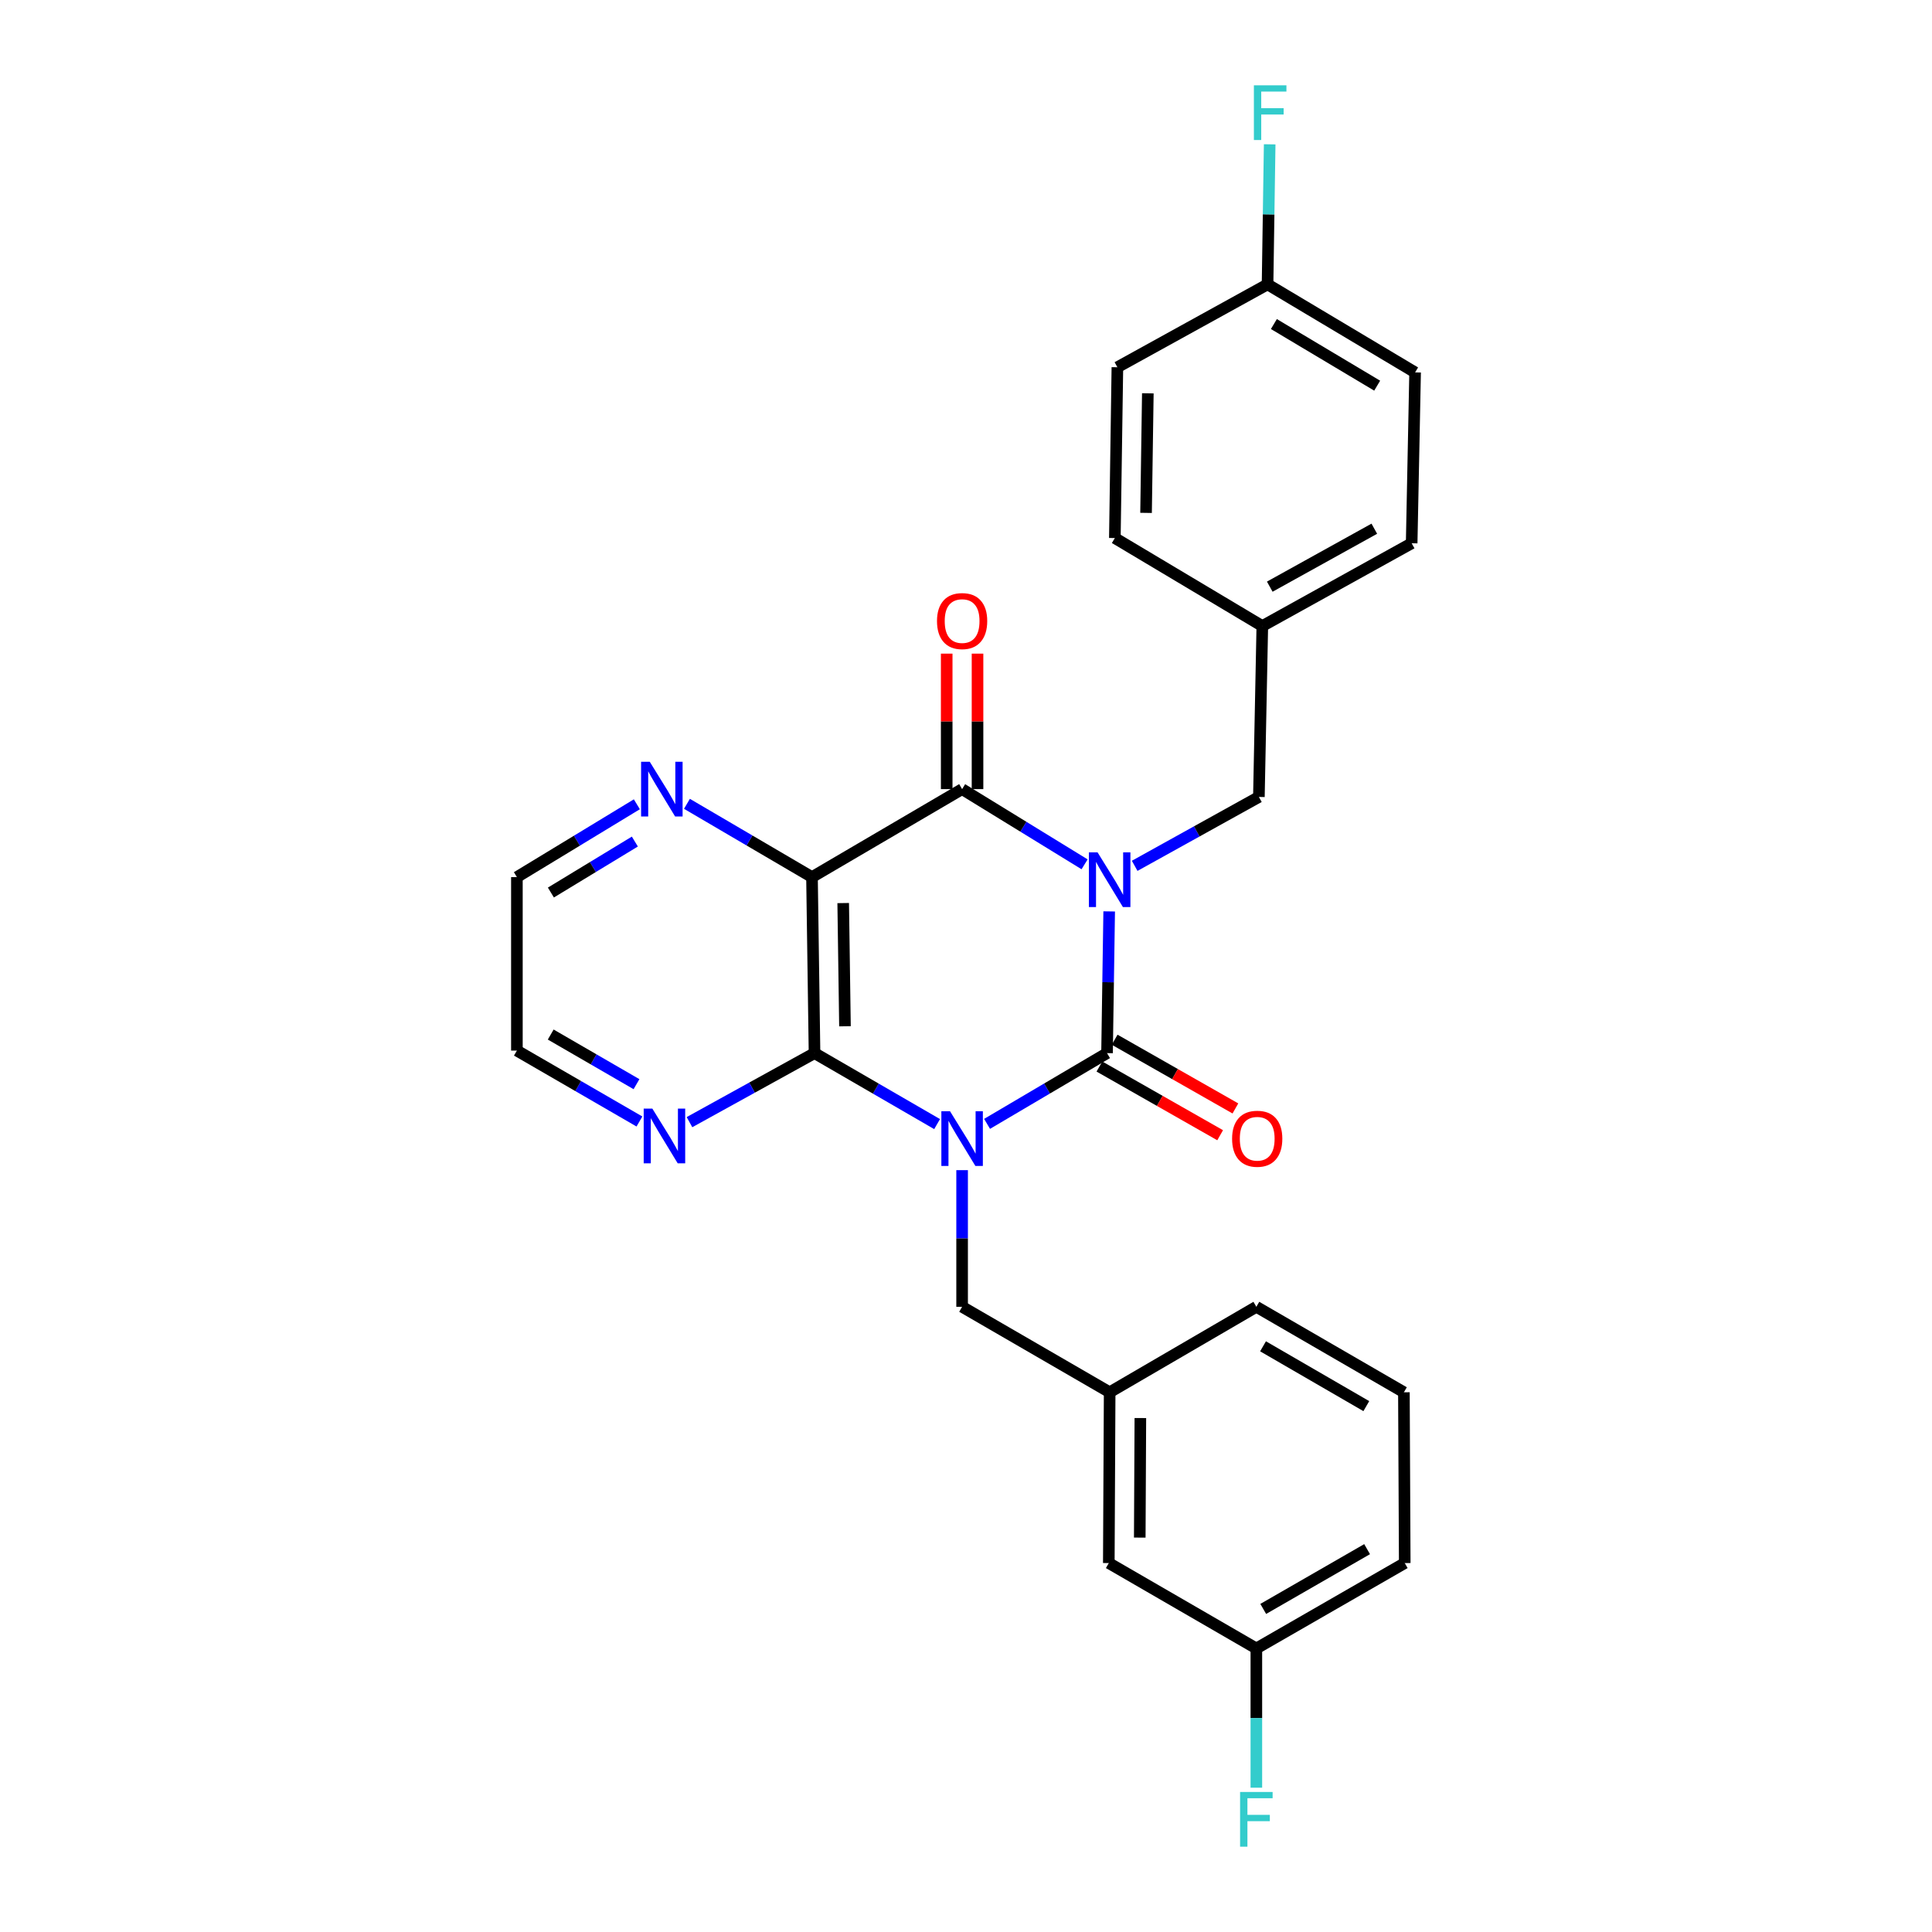<?xml version='1.0' encoding='iso-8859-1'?>
<svg version='1.1' baseProfile='full'
              xmlns='http://www.w3.org/2000/svg'
                      xmlns:rdkit='http://www.rdkit.org/xml'
                      xmlns:xlink='http://www.w3.org/1999/xlink'
                  xml:space='preserve'
width='1000px' height='1000px' viewBox='0 0 1000 1000'>
<!-- END OF HEADER -->
<rect style='opacity:1.0;fill:#FFFFFF;stroke:none' width='1000' height='1000' x='0' y='0'> </rect>
<path class='bond-1' d='M 574.111,471.743 L 573.556,508.419' style='fill:none;fill-rule:evenodd;stroke:#0000FF;stroke-width:6px;stroke-linecap:butt;stroke-linejoin:miter;stroke-opacity:1' />
<path class='bond-1' d='M 573.556,508.419 L 573.002,545.096' style='fill:none;fill-rule:evenodd;stroke:#000000;stroke-width:6px;stroke-linecap:butt;stroke-linejoin:miter;stroke-opacity:1' />
<path class='bond-2' d='M 561.378,447.368 L 529.683,427.906' style='fill:none;fill-rule:evenodd;stroke:#0000FF;stroke-width:6px;stroke-linecap:butt;stroke-linejoin:miter;stroke-opacity:1' />
<path class='bond-2' d='M 529.683,427.906 L 497.988,408.444' style='fill:none;fill-rule:evenodd;stroke:#000000;stroke-width:6px;stroke-linecap:butt;stroke-linejoin:miter;stroke-opacity:1' />
<path class='bond-6' d='M 587.307,448.157 L 619.452,430.326' style='fill:none;fill-rule:evenodd;stroke:#0000FF;stroke-width:6px;stroke-linecap:butt;stroke-linejoin:miter;stroke-opacity:1' />
<path class='bond-6' d='M 619.452,430.326 L 651.598,412.495' style='fill:none;fill-rule:evenodd;stroke:#000000;stroke-width:6px;stroke-linecap:butt;stroke-linejoin:miter;stroke-opacity:1' />
<path class='bond-0' d='M 510.905,581.714 L 541.953,563.405' style='fill:none;fill-rule:evenodd;stroke:#0000FF;stroke-width:6px;stroke-linecap:butt;stroke-linejoin:miter;stroke-opacity:1' />
<path class='bond-0' d='M 541.953,563.405 L 573.002,545.096' style='fill:none;fill-rule:evenodd;stroke:#000000;stroke-width:6px;stroke-linecap:butt;stroke-linejoin:miter;stroke-opacity:1' />
<path class='bond-5' d='M 497.988,605.668 L 497.988,641.035' style='fill:none;fill-rule:evenodd;stroke:#0000FF;stroke-width:6px;stroke-linecap:butt;stroke-linejoin:miter;stroke-opacity:1' />
<path class='bond-5' d='M 497.988,641.035 L 497.988,676.402' style='fill:none;fill-rule:evenodd;stroke:#000000;stroke-width:6px;stroke-linecap:butt;stroke-linejoin:miter;stroke-opacity:1' />
<path class='bond-27' d='M 485.041,581.834 L 453.32,563.465' style='fill:none;fill-rule:evenodd;stroke:#0000FF;stroke-width:6px;stroke-linecap:butt;stroke-linejoin:miter;stroke-opacity:1' />
<path class='bond-27' d='M 453.32,563.465 L 421.599,545.096' style='fill:none;fill-rule:evenodd;stroke:#000000;stroke-width:6px;stroke-linecap:butt;stroke-linejoin:miter;stroke-opacity:1' />
<path class='bond-9' d='M 569.056,552.03 L 600.301,569.812' style='fill:none;fill-rule:evenodd;stroke:#000000;stroke-width:6px;stroke-linecap:butt;stroke-linejoin:miter;stroke-opacity:1' />
<path class='bond-9' d='M 600.301,569.812 L 631.547,587.594' style='fill:none;fill-rule:evenodd;stroke:#FF0000;stroke-width:6px;stroke-linecap:butt;stroke-linejoin:miter;stroke-opacity:1' />
<path class='bond-9' d='M 576.948,538.161 L 608.194,555.944' style='fill:none;fill-rule:evenodd;stroke:#000000;stroke-width:6px;stroke-linecap:butt;stroke-linejoin:miter;stroke-opacity:1' />
<path class='bond-9' d='M 608.194,555.944 L 639.44,573.726' style='fill:none;fill-rule:evenodd;stroke:#FF0000;stroke-width:6px;stroke-linecap:butt;stroke-linejoin:miter;stroke-opacity:1' />
<path class='bond-4' d='M 497.988,408.444 L 420.287,453.991' style='fill:none;fill-rule:evenodd;stroke:#000000;stroke-width:6px;stroke-linecap:butt;stroke-linejoin:miter;stroke-opacity:1' />
<path class='bond-10' d='M 505.966,408.444 L 505.966,373.381' style='fill:none;fill-rule:evenodd;stroke:#000000;stroke-width:6px;stroke-linecap:butt;stroke-linejoin:miter;stroke-opacity:1' />
<path class='bond-10' d='M 505.966,373.381 L 505.966,338.318' style='fill:none;fill-rule:evenodd;stroke:#FF0000;stroke-width:6px;stroke-linecap:butt;stroke-linejoin:miter;stroke-opacity:1' />
<path class='bond-10' d='M 490.009,408.444 L 490.009,373.381' style='fill:none;fill-rule:evenodd;stroke:#000000;stroke-width:6px;stroke-linecap:butt;stroke-linejoin:miter;stroke-opacity:1' />
<path class='bond-10' d='M 490.009,373.381 L 490.009,338.318' style='fill:none;fill-rule:evenodd;stroke:#FF0000;stroke-width:6px;stroke-linecap:butt;stroke-linejoin:miter;stroke-opacity:1' />
<path class='bond-3' d='M 421.599,545.096 L 420.287,453.991' style='fill:none;fill-rule:evenodd;stroke:#000000;stroke-width:6px;stroke-linecap:butt;stroke-linejoin:miter;stroke-opacity:1' />
<path class='bond-3' d='M 437.357,531.2 L 436.439,467.427' style='fill:none;fill-rule:evenodd;stroke:#000000;stroke-width:6px;stroke-linecap:butt;stroke-linejoin:miter;stroke-opacity:1' />
<path class='bond-8' d='M 421.599,545.096 L 389.237,562.959' style='fill:none;fill-rule:evenodd;stroke:#000000;stroke-width:6px;stroke-linecap:butt;stroke-linejoin:miter;stroke-opacity:1' />
<path class='bond-8' d='M 389.237,562.959 L 356.875,580.822' style='fill:none;fill-rule:evenodd;stroke:#0000FF;stroke-width:6px;stroke-linecap:butt;stroke-linejoin:miter;stroke-opacity:1' />
<path class='bond-7' d='M 420.287,453.991 L 387.924,435.025' style='fill:none;fill-rule:evenodd;stroke:#000000;stroke-width:6px;stroke-linecap:butt;stroke-linejoin:miter;stroke-opacity:1' />
<path class='bond-7' d='M 387.924,435.025 L 355.561,416.058' style='fill:none;fill-rule:evenodd;stroke:#0000FF;stroke-width:6px;stroke-linecap:butt;stroke-linejoin:miter;stroke-opacity:1' />
<path class='bond-11' d='M 497.988,676.402 L 574.358,720.637' style='fill:none;fill-rule:evenodd;stroke:#000000;stroke-width:6px;stroke-linecap:butt;stroke-linejoin:miter;stroke-opacity:1' />
<path class='bond-12' d='M 651.598,412.495 L 653.371,324.041' style='fill:none;fill-rule:evenodd;stroke:#000000;stroke-width:6px;stroke-linecap:butt;stroke-linejoin:miter;stroke-opacity:1' />
<path class='bond-22' d='M 329.635,416.296 L 298.59,435.144' style='fill:none;fill-rule:evenodd;stroke:#0000FF;stroke-width:6px;stroke-linecap:butt;stroke-linejoin:miter;stroke-opacity:1' />
<path class='bond-22' d='M 298.59,435.144 L 267.546,453.991' style='fill:none;fill-rule:evenodd;stroke:#000000;stroke-width:6px;stroke-linecap:butt;stroke-linejoin:miter;stroke-opacity:1' />
<path class='bond-22' d='M 328.602,435.59 L 306.871,448.784' style='fill:none;fill-rule:evenodd;stroke:#0000FF;stroke-width:6px;stroke-linecap:butt;stroke-linejoin:miter;stroke-opacity:1' />
<path class='bond-22' d='M 306.871,448.784 L 285.14,461.977' style='fill:none;fill-rule:evenodd;stroke:#000000;stroke-width:6px;stroke-linecap:butt;stroke-linejoin:miter;stroke-opacity:1' />
<path class='bond-29' d='M 330.971,580.484 L 299.258,562.134' style='fill:none;fill-rule:evenodd;stroke:#0000FF;stroke-width:6px;stroke-linecap:butt;stroke-linejoin:miter;stroke-opacity:1' />
<path class='bond-29' d='M 299.258,562.134 L 267.546,543.784' style='fill:none;fill-rule:evenodd;stroke:#000000;stroke-width:6px;stroke-linecap:butt;stroke-linejoin:miter;stroke-opacity:1' />
<path class='bond-29' d='M 329.449,561.168 L 307.25,548.322' style='fill:none;fill-rule:evenodd;stroke:#0000FF;stroke-width:6px;stroke-linecap:butt;stroke-linejoin:miter;stroke-opacity:1' />
<path class='bond-29' d='M 307.25,548.322 L 285.051,535.477' style='fill:none;fill-rule:evenodd;stroke:#000000;stroke-width:6px;stroke-linecap:butt;stroke-linejoin:miter;stroke-opacity:1' />
<path class='bond-13' d='M 574.358,720.637 L 573.915,809.038' style='fill:none;fill-rule:evenodd;stroke:#000000;stroke-width:6px;stroke-linecap:butt;stroke-linejoin:miter;stroke-opacity:1' />
<path class='bond-13' d='M 590.249,733.978 L 589.938,795.858' style='fill:none;fill-rule:evenodd;stroke:#000000;stroke-width:6px;stroke-linecap:butt;stroke-linejoin:miter;stroke-opacity:1' />
<path class='bond-25' d='M 574.358,720.637 L 650.286,676.402' style='fill:none;fill-rule:evenodd;stroke:#000000;stroke-width:6px;stroke-linecap:butt;stroke-linejoin:miter;stroke-opacity:1' />
<path class='bond-18' d='M 653.371,324.041 L 577.044,278.494' style='fill:none;fill-rule:evenodd;stroke:#000000;stroke-width:6px;stroke-linecap:butt;stroke-linejoin:miter;stroke-opacity:1' />
<path class='bond-19' d='M 653.371,324.041 L 730.673,281.189' style='fill:none;fill-rule:evenodd;stroke:#000000;stroke-width:6px;stroke-linecap:butt;stroke-linejoin:miter;stroke-opacity:1' />
<path class='bond-19' d='M 657.23,303.658 L 711.341,273.661' style='fill:none;fill-rule:evenodd;stroke:#000000;stroke-width:6px;stroke-linecap:butt;stroke-linejoin:miter;stroke-opacity:1' />
<path class='bond-15' d='M 573.915,809.038 L 650.286,853.238' style='fill:none;fill-rule:evenodd;stroke:#000000;stroke-width:6px;stroke-linecap:butt;stroke-linejoin:miter;stroke-opacity:1' />
<path class='bond-14' d='M 656.084,147.187 L 732.454,192.753' style='fill:none;fill-rule:evenodd;stroke:#000000;stroke-width:6px;stroke-linecap:butt;stroke-linejoin:miter;stroke-opacity:1' />
<path class='bond-14' d='M 659.363,167.725 L 712.823,199.621' style='fill:none;fill-rule:evenodd;stroke:#000000;stroke-width:6px;stroke-linecap:butt;stroke-linejoin:miter;stroke-opacity:1' />
<path class='bond-16' d='M 656.084,147.187 L 656.633,110.943' style='fill:none;fill-rule:evenodd;stroke:#000000;stroke-width:6px;stroke-linecap:butt;stroke-linejoin:miter;stroke-opacity:1' />
<path class='bond-16' d='M 656.633,110.943 L 657.183,74.699' style='fill:none;fill-rule:evenodd;stroke:#33CCCC;stroke-width:6px;stroke-linecap:butt;stroke-linejoin:miter;stroke-opacity:1' />
<path class='bond-28' d='M 656.084,147.187 L 578.356,190.085' style='fill:none;fill-rule:evenodd;stroke:#000000;stroke-width:6px;stroke-linecap:butt;stroke-linejoin:miter;stroke-opacity:1' />
<path class='bond-17' d='M 650.286,853.238 L 650.286,889.275' style='fill:none;fill-rule:evenodd;stroke:#000000;stroke-width:6px;stroke-linecap:butt;stroke-linejoin:miter;stroke-opacity:1' />
<path class='bond-17' d='M 650.286,889.275 L 650.286,925.312' style='fill:none;fill-rule:evenodd;stroke:#33CCCC;stroke-width:6px;stroke-linecap:butt;stroke-linejoin:miter;stroke-opacity:1' />
<path class='bond-30' d='M 650.286,853.238 L 727.091,809.038' style='fill:none;fill-rule:evenodd;stroke:#000000;stroke-width:6px;stroke-linecap:butt;stroke-linejoin:miter;stroke-opacity:1' />
<path class='bond-30' d='M 653.848,832.778 L 707.611,801.838' style='fill:none;fill-rule:evenodd;stroke:#000000;stroke-width:6px;stroke-linecap:butt;stroke-linejoin:miter;stroke-opacity:1' />
<path class='bond-21' d='M 577.044,278.494 L 578.356,190.085' style='fill:none;fill-rule:evenodd;stroke:#000000;stroke-width:6px;stroke-linecap:butt;stroke-linejoin:miter;stroke-opacity:1' />
<path class='bond-21' d='M 593.196,265.469 L 594.115,203.583' style='fill:none;fill-rule:evenodd;stroke:#000000;stroke-width:6px;stroke-linecap:butt;stroke-linejoin:miter;stroke-opacity:1' />
<path class='bond-20' d='M 730.673,281.189 L 732.454,192.753' style='fill:none;fill-rule:evenodd;stroke:#000000;stroke-width:6px;stroke-linecap:butt;stroke-linejoin:miter;stroke-opacity:1' />
<path class='bond-23' d='M 267.546,453.991 L 267.546,543.784' style='fill:none;fill-rule:evenodd;stroke:#000000;stroke-width:6px;stroke-linecap:butt;stroke-linejoin:miter;stroke-opacity:1' />
<path class='bond-24' d='M 726.657,720.637 L 650.286,676.402' style='fill:none;fill-rule:evenodd;stroke:#000000;stroke-width:6px;stroke-linecap:butt;stroke-linejoin:miter;stroke-opacity:1' />
<path class='bond-24' d='M 707.203,727.81 L 653.744,696.845' style='fill:none;fill-rule:evenodd;stroke:#000000;stroke-width:6px;stroke-linecap:butt;stroke-linejoin:miter;stroke-opacity:1' />
<path class='bond-26' d='M 726.657,720.637 L 727.091,809.038' style='fill:none;fill-rule:evenodd;stroke:#000000;stroke-width:6px;stroke-linecap:butt;stroke-linejoin:miter;stroke-opacity:1' />
<path  class='atom-0' d='M 568.098 441.179
L 577.378 456.179
Q 578.298 457.659, 579.778 460.339
Q 581.258 463.019, 581.338 463.179
L 581.338 441.179
L 585.098 441.179
L 585.098 469.499
L 581.218 469.499
L 571.258 453.099
Q 570.098 451.179, 568.858 448.979
Q 567.658 446.779, 567.298 446.099
L 567.298 469.499
L 563.618 469.499
L 563.618 441.179
L 568.098 441.179
' fill='#0000FF'/>
<path  class='atom-1' d='M 491.728 575.171
L 501.008 590.171
Q 501.928 591.651, 503.408 594.331
Q 504.888 597.011, 504.968 597.171
L 504.968 575.171
L 508.728 575.171
L 508.728 603.491
L 504.848 603.491
L 494.888 587.091
Q 493.728 585.171, 492.488 582.971
Q 491.288 580.771, 490.928 580.091
L 490.928 603.491
L 487.248 603.491
L 487.248 575.171
L 491.728 575.171
' fill='#0000FF'/>
<path  class='atom-8' d='M 336.309 394.284
L 345.589 409.284
Q 346.509 410.764, 347.989 413.444
Q 349.469 416.124, 349.549 416.284
L 349.549 394.284
L 353.309 394.284
L 353.309 422.604
L 349.429 422.604
L 339.469 406.204
Q 338.309 404.284, 337.069 402.084
Q 335.869 399.884, 335.509 399.204
L 335.509 422.604
L 331.829 422.604
L 331.829 394.284
L 336.309 394.284
' fill='#0000FF'/>
<path  class='atom-9' d='M 337.656 573.815
L 346.936 588.815
Q 347.856 590.295, 349.336 592.975
Q 350.816 595.655, 350.896 595.815
L 350.896 573.815
L 354.656 573.815
L 354.656 602.135
L 350.776 602.135
L 340.816 585.735
Q 339.656 583.815, 338.416 581.615
Q 337.216 579.415, 336.856 578.735
L 336.856 602.135
L 333.176 602.135
L 333.176 573.815
L 337.656 573.815
' fill='#0000FF'/>
<path  class='atom-10' d='M 637.729 589.411
Q 637.729 582.611, 641.089 578.811
Q 644.449 575.011, 650.729 575.011
Q 657.009 575.011, 660.369 578.811
Q 663.729 582.611, 663.729 589.411
Q 663.729 596.291, 660.329 600.211
Q 656.929 604.091, 650.729 604.091
Q 644.489 604.091, 641.089 600.211
Q 637.729 596.331, 637.729 589.411
M 650.729 600.891
Q 655.049 600.891, 657.369 598.011
Q 659.729 595.091, 659.729 589.411
Q 659.729 583.851, 657.369 581.051
Q 655.049 578.211, 650.729 578.211
Q 646.409 578.211, 644.049 581.011
Q 641.729 583.811, 641.729 589.411
Q 641.729 595.131, 644.049 598.011
Q 646.409 600.891, 650.729 600.891
' fill='#FF0000'/>
<path  class='atom-11' d='M 484.988 321.462
Q 484.988 314.662, 488.348 310.862
Q 491.708 307.062, 497.988 307.062
Q 504.268 307.062, 507.628 310.862
Q 510.988 314.662, 510.988 321.462
Q 510.988 328.342, 507.588 332.262
Q 504.188 336.142, 497.988 336.142
Q 491.748 336.142, 488.348 332.262
Q 484.988 328.382, 484.988 321.462
M 497.988 332.942
Q 502.308 332.942, 504.628 330.062
Q 506.988 327.142, 506.988 321.462
Q 506.988 315.902, 504.628 313.102
Q 502.308 310.262, 497.988 310.262
Q 493.668 310.262, 491.308 313.062
Q 488.988 315.862, 488.988 321.462
Q 488.988 327.182, 491.308 330.062
Q 493.668 332.942, 497.988 332.942
' fill='#FF0000'/>
<path  class='atom-17' d='M 649.011 44.157
L 665.851 44.157
L 665.851 47.397
L 652.811 47.397
L 652.811 55.997
L 664.411 55.997
L 664.411 59.277
L 652.811 59.277
L 652.811 72.477
L 649.011 72.477
L 649.011 44.157
' fill='#33CCCC'/>
<path  class='atom-18' d='M 641.866 927.523
L 658.706 927.523
L 658.706 930.763
L 645.666 930.763
L 645.666 939.363
L 657.266 939.363
L 657.266 942.643
L 645.666 942.643
L 645.666 955.843
L 641.866 955.843
L 641.866 927.523
' fill='#33CCCC'/>
</svg>
